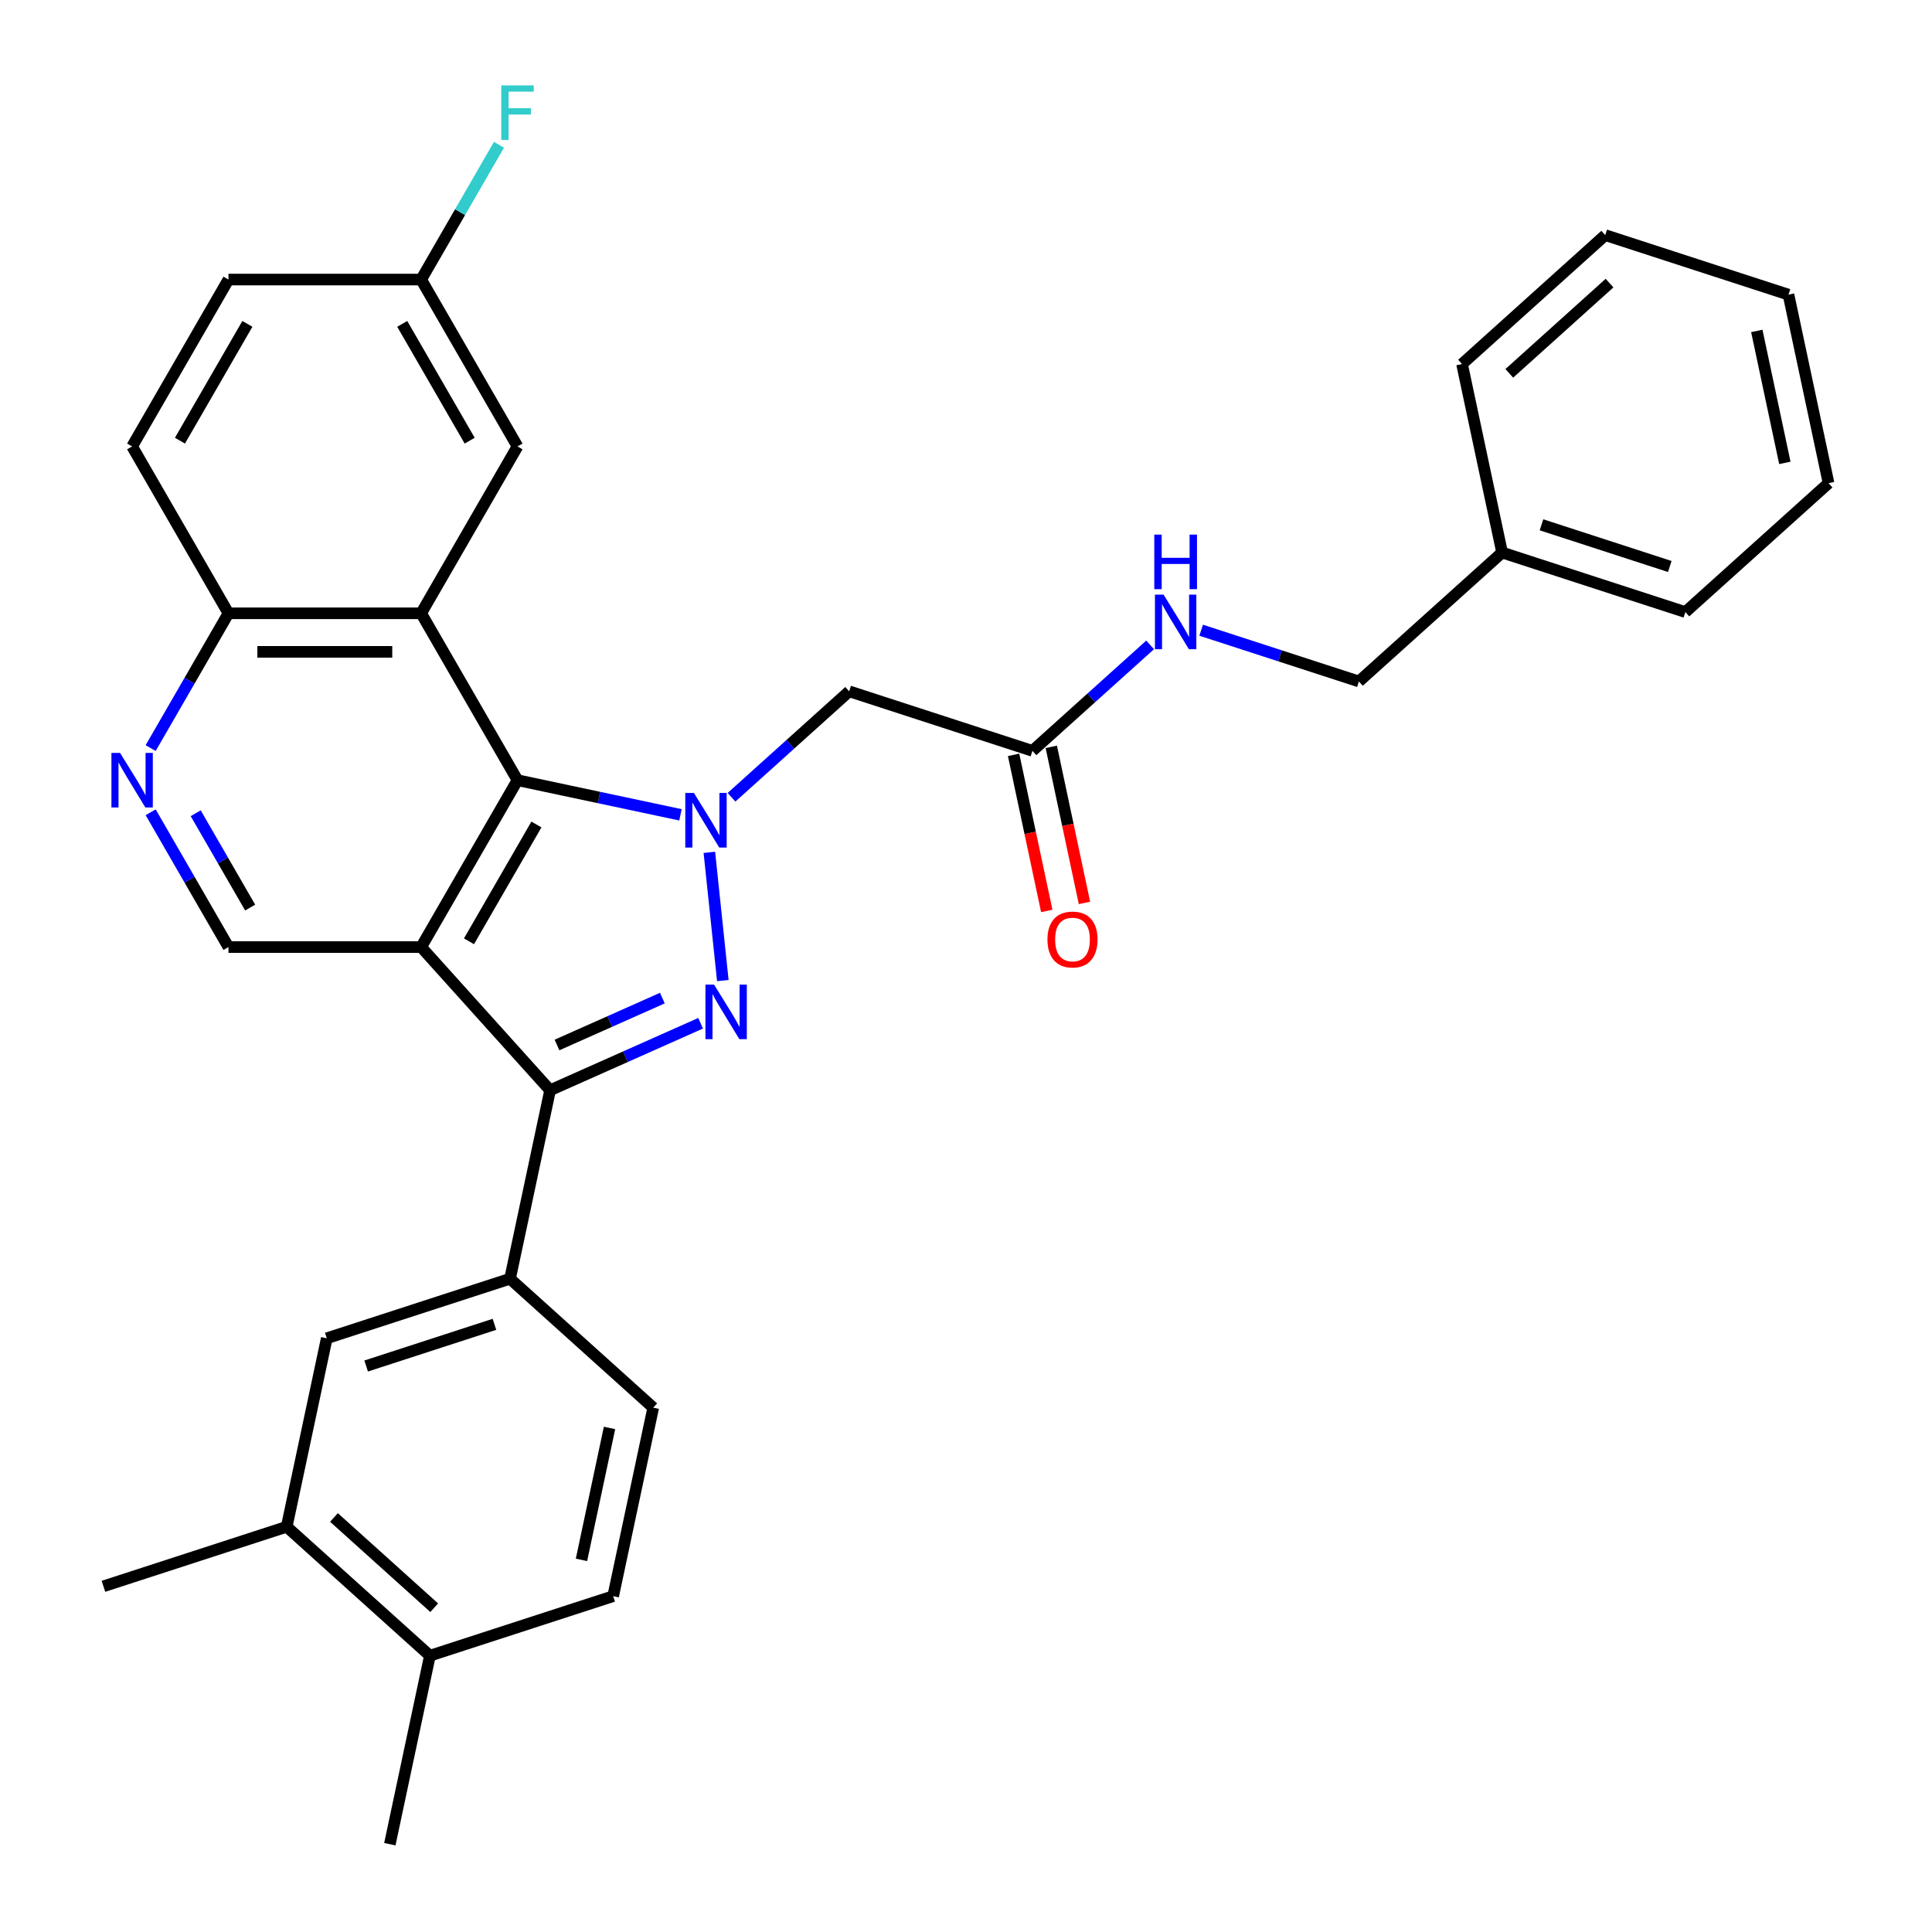 <?xml version='1.0' encoding='iso-8859-1'?>
<svg version='1.1' baseProfile='full'
              xmlns='http://www.w3.org/2000/svg'
                      xmlns:rdkit='http://www.rdkit.org/xml'
                      xmlns:xlink='http://www.w3.org/1999/xlink'
                  xml:space='preserve'
width='1000px' height='1000px' viewBox='0 0 1000 1000'>
<!-- END OF HEADER -->
<rect style='opacity:1.0;fill:#FFFFFF;stroke:none' width='1000' height='1000' x='0' y='0'> </rect>
<path class='bond-1' d='M 367.162,441.176 L 374.138,507.551' style='fill:none;fill-rule:evenodd;stroke:#0000FF;stroke-width:6px;stroke-linecap:butt;stroke-linejoin:miter;stroke-opacity:1' />
<path class='bond-3' d='M 352.21,421.753 L 310.034,412.788' style='fill:none;fill-rule:evenodd;stroke:#0000FF;stroke-width:6px;stroke-linecap:butt;stroke-linejoin:miter;stroke-opacity:1' />
<path class='bond-3' d='M 310.034,412.788 L 267.858,403.823' style='fill:none;fill-rule:evenodd;stroke:#000000;stroke-width:6px;stroke-linecap:butt;stroke-linejoin:miter;stroke-opacity:1' />
<path class='bond-5' d='M 378.621,412.669 L 409.077,385.246' style='fill:none;fill-rule:evenodd;stroke:#0000FF;stroke-width:6px;stroke-linecap:butt;stroke-linejoin:miter;stroke-opacity:1' />
<path class='bond-5' d='M 409.077,385.246 L 439.534,357.822' style='fill:none;fill-rule:evenodd;stroke:#000000;stroke-width:6px;stroke-linecap:butt;stroke-linejoin:miter;stroke-opacity:1' />
<path class='bond-0' d='M 217.99,490.198 L 267.858,403.823' style='fill:none;fill-rule:evenodd;stroke:#000000;stroke-width:6px;stroke-linecap:butt;stroke-linejoin:miter;stroke-opacity:1' />
<path class='bond-0' d='M 242.745,487.215 L 277.653,426.753' style='fill:none;fill-rule:evenodd;stroke:#000000;stroke-width:6px;stroke-linecap:butt;stroke-linejoin:miter;stroke-opacity:1' />
<path class='bond-7' d='M 217.99,490.198 L 118.253,490.198' style='fill:none;fill-rule:evenodd;stroke:#000000;stroke-width:6px;stroke-linecap:butt;stroke-linejoin:miter;stroke-opacity:1' />
<path class='bond-32' d='M 217.99,490.198 L 284.727,564.316' style='fill:none;fill-rule:evenodd;stroke:#000000;stroke-width:6px;stroke-linecap:butt;stroke-linejoin:miter;stroke-opacity:1' />
<path class='bond-2' d='M 362.636,529.629 L 323.681,546.973' style='fill:none;fill-rule:evenodd;stroke:#0000FF;stroke-width:6px;stroke-linecap:butt;stroke-linejoin:miter;stroke-opacity:1' />
<path class='bond-2' d='M 323.681,546.973 L 284.727,564.316' style='fill:none;fill-rule:evenodd;stroke:#000000;stroke-width:6px;stroke-linecap:butt;stroke-linejoin:miter;stroke-opacity:1' />
<path class='bond-2' d='M 342.836,516.609 L 315.568,528.75' style='fill:none;fill-rule:evenodd;stroke:#0000FF;stroke-width:6px;stroke-linecap:butt;stroke-linejoin:miter;stroke-opacity:1' />
<path class='bond-2' d='M 315.568,528.75 L 288.3,540.89' style='fill:none;fill-rule:evenodd;stroke:#000000;stroke-width:6px;stroke-linecap:butt;stroke-linejoin:miter;stroke-opacity:1' />
<path class='bond-6' d='M 284.727,564.316 L 263.99,661.874' style='fill:none;fill-rule:evenodd;stroke:#000000;stroke-width:6px;stroke-linecap:butt;stroke-linejoin:miter;stroke-opacity:1' />
<path class='bond-4' d='M 267.858,403.823 L 217.99,317.448' style='fill:none;fill-rule:evenodd;stroke:#000000;stroke-width:6px;stroke-linecap:butt;stroke-linejoin:miter;stroke-opacity:1' />
<path class='bond-10' d='M 217.99,317.448 L 118.253,317.448' style='fill:none;fill-rule:evenodd;stroke:#000000;stroke-width:6px;stroke-linecap:butt;stroke-linejoin:miter;stroke-opacity:1' />
<path class='bond-10' d='M 203.029,337.396 L 133.214,337.396' style='fill:none;fill-rule:evenodd;stroke:#000000;stroke-width:6px;stroke-linecap:butt;stroke-linejoin:miter;stroke-opacity:1' />
<path class='bond-13' d='M 217.99,317.448 L 267.858,231.074' style='fill:none;fill-rule:evenodd;stroke:#000000;stroke-width:6px;stroke-linecap:butt;stroke-linejoin:miter;stroke-opacity:1' />
<path class='bond-9' d='M 439.534,357.822 L 534.39,388.643' style='fill:none;fill-rule:evenodd;stroke:#000000;stroke-width:6px;stroke-linecap:butt;stroke-linejoin:miter;stroke-opacity:1' />
<path class='bond-11' d='M 263.99,661.874 L 169.135,692.694' style='fill:none;fill-rule:evenodd;stroke:#000000;stroke-width:6px;stroke-linecap:butt;stroke-linejoin:miter;stroke-opacity:1' />
<path class='bond-11' d='M 255.926,685.468 L 189.527,707.042' style='fill:none;fill-rule:evenodd;stroke:#000000;stroke-width:6px;stroke-linecap:butt;stroke-linejoin:miter;stroke-opacity:1' />
<path class='bond-15' d='M 263.99,661.874 L 338.109,728.611' style='fill:none;fill-rule:evenodd;stroke:#000000;stroke-width:6px;stroke-linecap:butt;stroke-linejoin:miter;stroke-opacity:1' />
<path class='bond-33' d='M 118.253,490.198 L 98.115,455.318' style='fill:none;fill-rule:evenodd;stroke:#000000;stroke-width:6px;stroke-linecap:butt;stroke-linejoin:miter;stroke-opacity:1' />
<path class='bond-33' d='M 98.115,455.318 L 77.978,420.439' style='fill:none;fill-rule:evenodd;stroke:#0000FF;stroke-width:6px;stroke-linecap:butt;stroke-linejoin:miter;stroke-opacity:1' />
<path class='bond-33' d='M 129.487,469.76 L 115.39,445.345' style='fill:none;fill-rule:evenodd;stroke:#000000;stroke-width:6px;stroke-linecap:butt;stroke-linejoin:miter;stroke-opacity:1' />
<path class='bond-33' d='M 115.39,445.345 L 101.294,420.929' style='fill:none;fill-rule:evenodd;stroke:#0000FF;stroke-width:6px;stroke-linecap:butt;stroke-linejoin:miter;stroke-opacity:1' />
<path class='bond-8' d='M 77.978,387.207 L 98.115,352.328' style='fill:none;fill-rule:evenodd;stroke:#0000FF;stroke-width:6px;stroke-linecap:butt;stroke-linejoin:miter;stroke-opacity:1' />
<path class='bond-8' d='M 98.115,352.328 L 118.253,317.448' style='fill:none;fill-rule:evenodd;stroke:#000000;stroke-width:6px;stroke-linecap:butt;stroke-linejoin:miter;stroke-opacity:1' />
<path class='bond-14' d='M 534.39,388.643 L 564.846,361.219' style='fill:none;fill-rule:evenodd;stroke:#000000;stroke-width:6px;stroke-linecap:butt;stroke-linejoin:miter;stroke-opacity:1' />
<path class='bond-14' d='M 564.846,361.219 L 595.303,333.796' style='fill:none;fill-rule:evenodd;stroke:#0000FF;stroke-width:6px;stroke-linecap:butt;stroke-linejoin:miter;stroke-opacity:1' />
<path class='bond-17' d='M 524.634,390.716 L 533.219,431.107' style='fill:none;fill-rule:evenodd;stroke:#000000;stroke-width:6px;stroke-linecap:butt;stroke-linejoin:miter;stroke-opacity:1' />
<path class='bond-17' d='M 533.219,431.107 L 541.805,471.498' style='fill:none;fill-rule:evenodd;stroke:#FF0000;stroke-width:6px;stroke-linecap:butt;stroke-linejoin:miter;stroke-opacity:1' />
<path class='bond-17' d='M 544.145,386.569 L 552.731,426.96' style='fill:none;fill-rule:evenodd;stroke:#000000;stroke-width:6px;stroke-linecap:butt;stroke-linejoin:miter;stroke-opacity:1' />
<path class='bond-17' d='M 552.731,426.96 L 561.316,467.351' style='fill:none;fill-rule:evenodd;stroke:#FF0000;stroke-width:6px;stroke-linecap:butt;stroke-linejoin:miter;stroke-opacity:1' />
<path class='bond-19' d='M 118.253,317.448 L 68.385,231.074' style='fill:none;fill-rule:evenodd;stroke:#000000;stroke-width:6px;stroke-linecap:butt;stroke-linejoin:miter;stroke-opacity:1' />
<path class='bond-12' d='M 169.135,692.694 L 148.399,790.251' style='fill:none;fill-rule:evenodd;stroke:#000000;stroke-width:6px;stroke-linecap:butt;stroke-linejoin:miter;stroke-opacity:1' />
<path class='bond-25' d='M 148.399,790.251 L 53.543,821.072' style='fill:none;fill-rule:evenodd;stroke:#000000;stroke-width:6px;stroke-linecap:butt;stroke-linejoin:miter;stroke-opacity:1' />
<path class='bond-35' d='M 148.399,790.251 L 222.517,856.988' style='fill:none;fill-rule:evenodd;stroke:#000000;stroke-width:6px;stroke-linecap:butt;stroke-linejoin:miter;stroke-opacity:1' />
<path class='bond-35' d='M 172.864,785.438 L 224.747,832.154' style='fill:none;fill-rule:evenodd;stroke:#000000;stroke-width:6px;stroke-linecap:butt;stroke-linejoin:miter;stroke-opacity:1' />
<path class='bond-20' d='M 267.858,231.074 L 217.99,144.699' style='fill:none;fill-rule:evenodd;stroke:#000000;stroke-width:6px;stroke-linecap:butt;stroke-linejoin:miter;stroke-opacity:1' />
<path class='bond-20' d='M 243.103,228.091 L 208.195,167.629' style='fill:none;fill-rule:evenodd;stroke:#000000;stroke-width:6px;stroke-linecap:butt;stroke-linejoin:miter;stroke-opacity:1' />
<path class='bond-21' d='M 621.714,326.197 L 662.539,339.461' style='fill:none;fill-rule:evenodd;stroke:#0000FF;stroke-width:6px;stroke-linecap:butt;stroke-linejoin:miter;stroke-opacity:1' />
<path class='bond-21' d='M 662.539,339.461 L 703.364,352.726' style='fill:none;fill-rule:evenodd;stroke:#000000;stroke-width:6px;stroke-linecap:butt;stroke-linejoin:miter;stroke-opacity:1' />
<path class='bond-18' d='M 338.109,728.611 L 317.373,826.168' style='fill:none;fill-rule:evenodd;stroke:#000000;stroke-width:6px;stroke-linecap:butt;stroke-linejoin:miter;stroke-opacity:1' />
<path class='bond-18' d='M 315.487,739.097 L 300.972,807.387' style='fill:none;fill-rule:evenodd;stroke:#000000;stroke-width:6px;stroke-linecap:butt;stroke-linejoin:miter;stroke-opacity:1' />
<path class='bond-16' d='M 222.517,856.988 L 317.373,826.168' style='fill:none;fill-rule:evenodd;stroke:#000000;stroke-width:6px;stroke-linecap:butt;stroke-linejoin:miter;stroke-opacity:1' />
<path class='bond-26' d='M 222.517,856.988 L 201.781,954.545' style='fill:none;fill-rule:evenodd;stroke:#000000;stroke-width:6px;stroke-linecap:butt;stroke-linejoin:miter;stroke-opacity:1' />
<path class='bond-34' d='M 68.385,231.074 L 118.253,144.699' style='fill:none;fill-rule:evenodd;stroke:#000000;stroke-width:6px;stroke-linecap:butt;stroke-linejoin:miter;stroke-opacity:1' />
<path class='bond-34' d='M 93.14,228.091 L 128.048,167.629' style='fill:none;fill-rule:evenodd;stroke:#000000;stroke-width:6px;stroke-linecap:butt;stroke-linejoin:miter;stroke-opacity:1' />
<path class='bond-22' d='M 217.99,144.699 L 118.253,144.699' style='fill:none;fill-rule:evenodd;stroke:#000000;stroke-width:6px;stroke-linecap:butt;stroke-linejoin:miter;stroke-opacity:1' />
<path class='bond-23' d='M 217.99,144.699 L 238.127,109.82' style='fill:none;fill-rule:evenodd;stroke:#000000;stroke-width:6px;stroke-linecap:butt;stroke-linejoin:miter;stroke-opacity:1' />
<path class='bond-23' d='M 238.127,109.82 L 258.265,74.941' style='fill:none;fill-rule:evenodd;stroke:#33CCCC;stroke-width:6px;stroke-linecap:butt;stroke-linejoin:miter;stroke-opacity:1' />
<path class='bond-24' d='M 703.364,352.726 L 777.483,285.989' style='fill:none;fill-rule:evenodd;stroke:#000000;stroke-width:6px;stroke-linecap:butt;stroke-linejoin:miter;stroke-opacity:1' />
<path class='bond-27' d='M 777.483,285.989 L 872.338,316.81' style='fill:none;fill-rule:evenodd;stroke:#000000;stroke-width:6px;stroke-linecap:butt;stroke-linejoin:miter;stroke-opacity:1' />
<path class='bond-27' d='M 797.875,271.641 L 864.274,293.216' style='fill:none;fill-rule:evenodd;stroke:#000000;stroke-width:6px;stroke-linecap:butt;stroke-linejoin:miter;stroke-opacity:1' />
<path class='bond-28' d='M 777.483,285.989 L 756.746,188.432' style='fill:none;fill-rule:evenodd;stroke:#000000;stroke-width:6px;stroke-linecap:butt;stroke-linejoin:miter;stroke-opacity:1' />
<path class='bond-30' d='M 872.338,316.81 L 946.457,250.073' style='fill:none;fill-rule:evenodd;stroke:#000000;stroke-width:6px;stroke-linecap:butt;stroke-linejoin:miter;stroke-opacity:1' />
<path class='bond-29' d='M 756.746,188.432 L 830.865,121.695' style='fill:none;fill-rule:evenodd;stroke:#000000;stroke-width:6px;stroke-linecap:butt;stroke-linejoin:miter;stroke-opacity:1' />
<path class='bond-29' d='M 781.211,193.245 L 833.095,146.53' style='fill:none;fill-rule:evenodd;stroke:#000000;stroke-width:6px;stroke-linecap:butt;stroke-linejoin:miter;stroke-opacity:1' />
<path class='bond-31' d='M 830.865,121.695 L 925.72,152.516' style='fill:none;fill-rule:evenodd;stroke:#000000;stroke-width:6px;stroke-linecap:butt;stroke-linejoin:miter;stroke-opacity:1' />
<path class='bond-36' d='M 946.457,250.073 L 925.72,152.516' style='fill:none;fill-rule:evenodd;stroke:#000000;stroke-width:6px;stroke-linecap:butt;stroke-linejoin:miter;stroke-opacity:1' />
<path class='bond-36' d='M 923.835,239.587 L 909.319,171.296' style='fill:none;fill-rule:evenodd;stroke:#000000;stroke-width:6px;stroke-linecap:butt;stroke-linejoin:miter;stroke-opacity:1' />
<path  class='atom-0' d='M 359.172 410.437
L 368.428 425.397
Q 369.345 426.873, 370.821 429.546
Q 372.297 432.219, 372.377 432.379
L 372.377 410.437
L 376.127 410.437
L 376.127 438.682
L 372.257 438.682
L 362.324 422.325
Q 361.167 420.41, 359.93 418.216
Q 358.733 416.022, 358.374 415.344
L 358.374 438.682
L 354.704 438.682
L 354.704 410.437
L 359.172 410.437
' fill='#0000FF'/>
<path  class='atom-2' d='M 369.597 509.627
L 378.853 524.588
Q 379.77 526.064, 381.247 528.737
Q 382.723 531.41, 382.802 531.569
L 382.802 509.627
L 386.553 509.627
L 386.553 537.873
L 382.683 537.873
L 372.749 521.516
Q 371.592 519.601, 370.355 517.407
Q 369.158 515.212, 368.799 514.534
L 368.799 537.873
L 365.129 537.873
L 365.129 509.627
L 369.597 509.627
' fill='#0000FF'/>
<path  class='atom-9' d='M 62.141 389.7
L 71.397 404.661
Q 72.314 406.137, 73.79 408.81
Q 75.266 411.483, 75.346 411.642
L 75.346 389.7
L 79.096 389.7
L 79.096 417.946
L 75.227 417.946
L 65.293 401.589
Q 64.136 399.674, 62.899 397.48
Q 61.702 395.286, 61.343 394.607
L 61.343 417.946
L 57.673 417.946
L 57.673 389.7
L 62.141 389.7
' fill='#0000FF'/>
<path  class='atom-15' d='M 602.265 307.783
L 611.52 322.744
Q 612.438 324.22, 613.914 326.893
Q 615.39 329.566, 615.47 329.725
L 615.47 307.783
L 619.22 307.783
L 619.22 336.029
L 615.35 336.029
L 605.417 319.672
Q 604.26 317.757, 603.023 315.563
Q 601.826 313.368, 601.467 312.69
L 601.467 336.029
L 597.797 336.029
L 597.797 307.783
L 602.265 307.783
' fill='#0000FF'/>
<path  class='atom-15' d='M 597.458 276.713
L 601.288 276.713
L 601.288 288.722
L 615.729 288.722
L 615.729 276.713
L 619.559 276.713
L 619.559 304.959
L 615.729 304.959
L 615.729 291.913
L 601.288 291.913
L 601.288 304.959
L 597.458 304.959
L 597.458 276.713
' fill='#0000FF'/>
<path  class='atom-18' d='M 542.16 486.28
Q 542.16 479.498, 545.511 475.708
Q 548.863 471.918, 555.126 471.918
Q 561.389 471.918, 564.741 475.708
Q 568.092 479.498, 568.092 486.28
Q 568.092 493.142, 564.701 497.051
Q 561.31 500.921, 555.126 500.921
Q 548.902 500.921, 545.511 497.051
Q 542.16 493.182, 542.16 486.28
M 555.126 497.73
Q 559.435 497.73, 561.749 494.857
Q 564.102 491.945, 564.102 486.28
Q 564.102 480.735, 561.749 477.942
Q 559.435 475.109, 555.126 475.109
Q 550.817 475.109, 548.464 477.902
Q 546.15 480.695, 546.15 486.28
Q 546.15 491.985, 548.464 494.857
Q 550.817 497.73, 555.126 497.73
' fill='#FF0000'/>
<path  class='atom-24' d='M 259.46 44.202
L 276.256 44.202
L 276.256 47.434
L 263.25 47.434
L 263.25 56.011
L 274.82 56.011
L 274.82 59.282
L 263.25 59.282
L 263.25 72.448
L 259.46 72.448
L 259.46 44.202
' fill='#33CCCC'/>
</svg>
